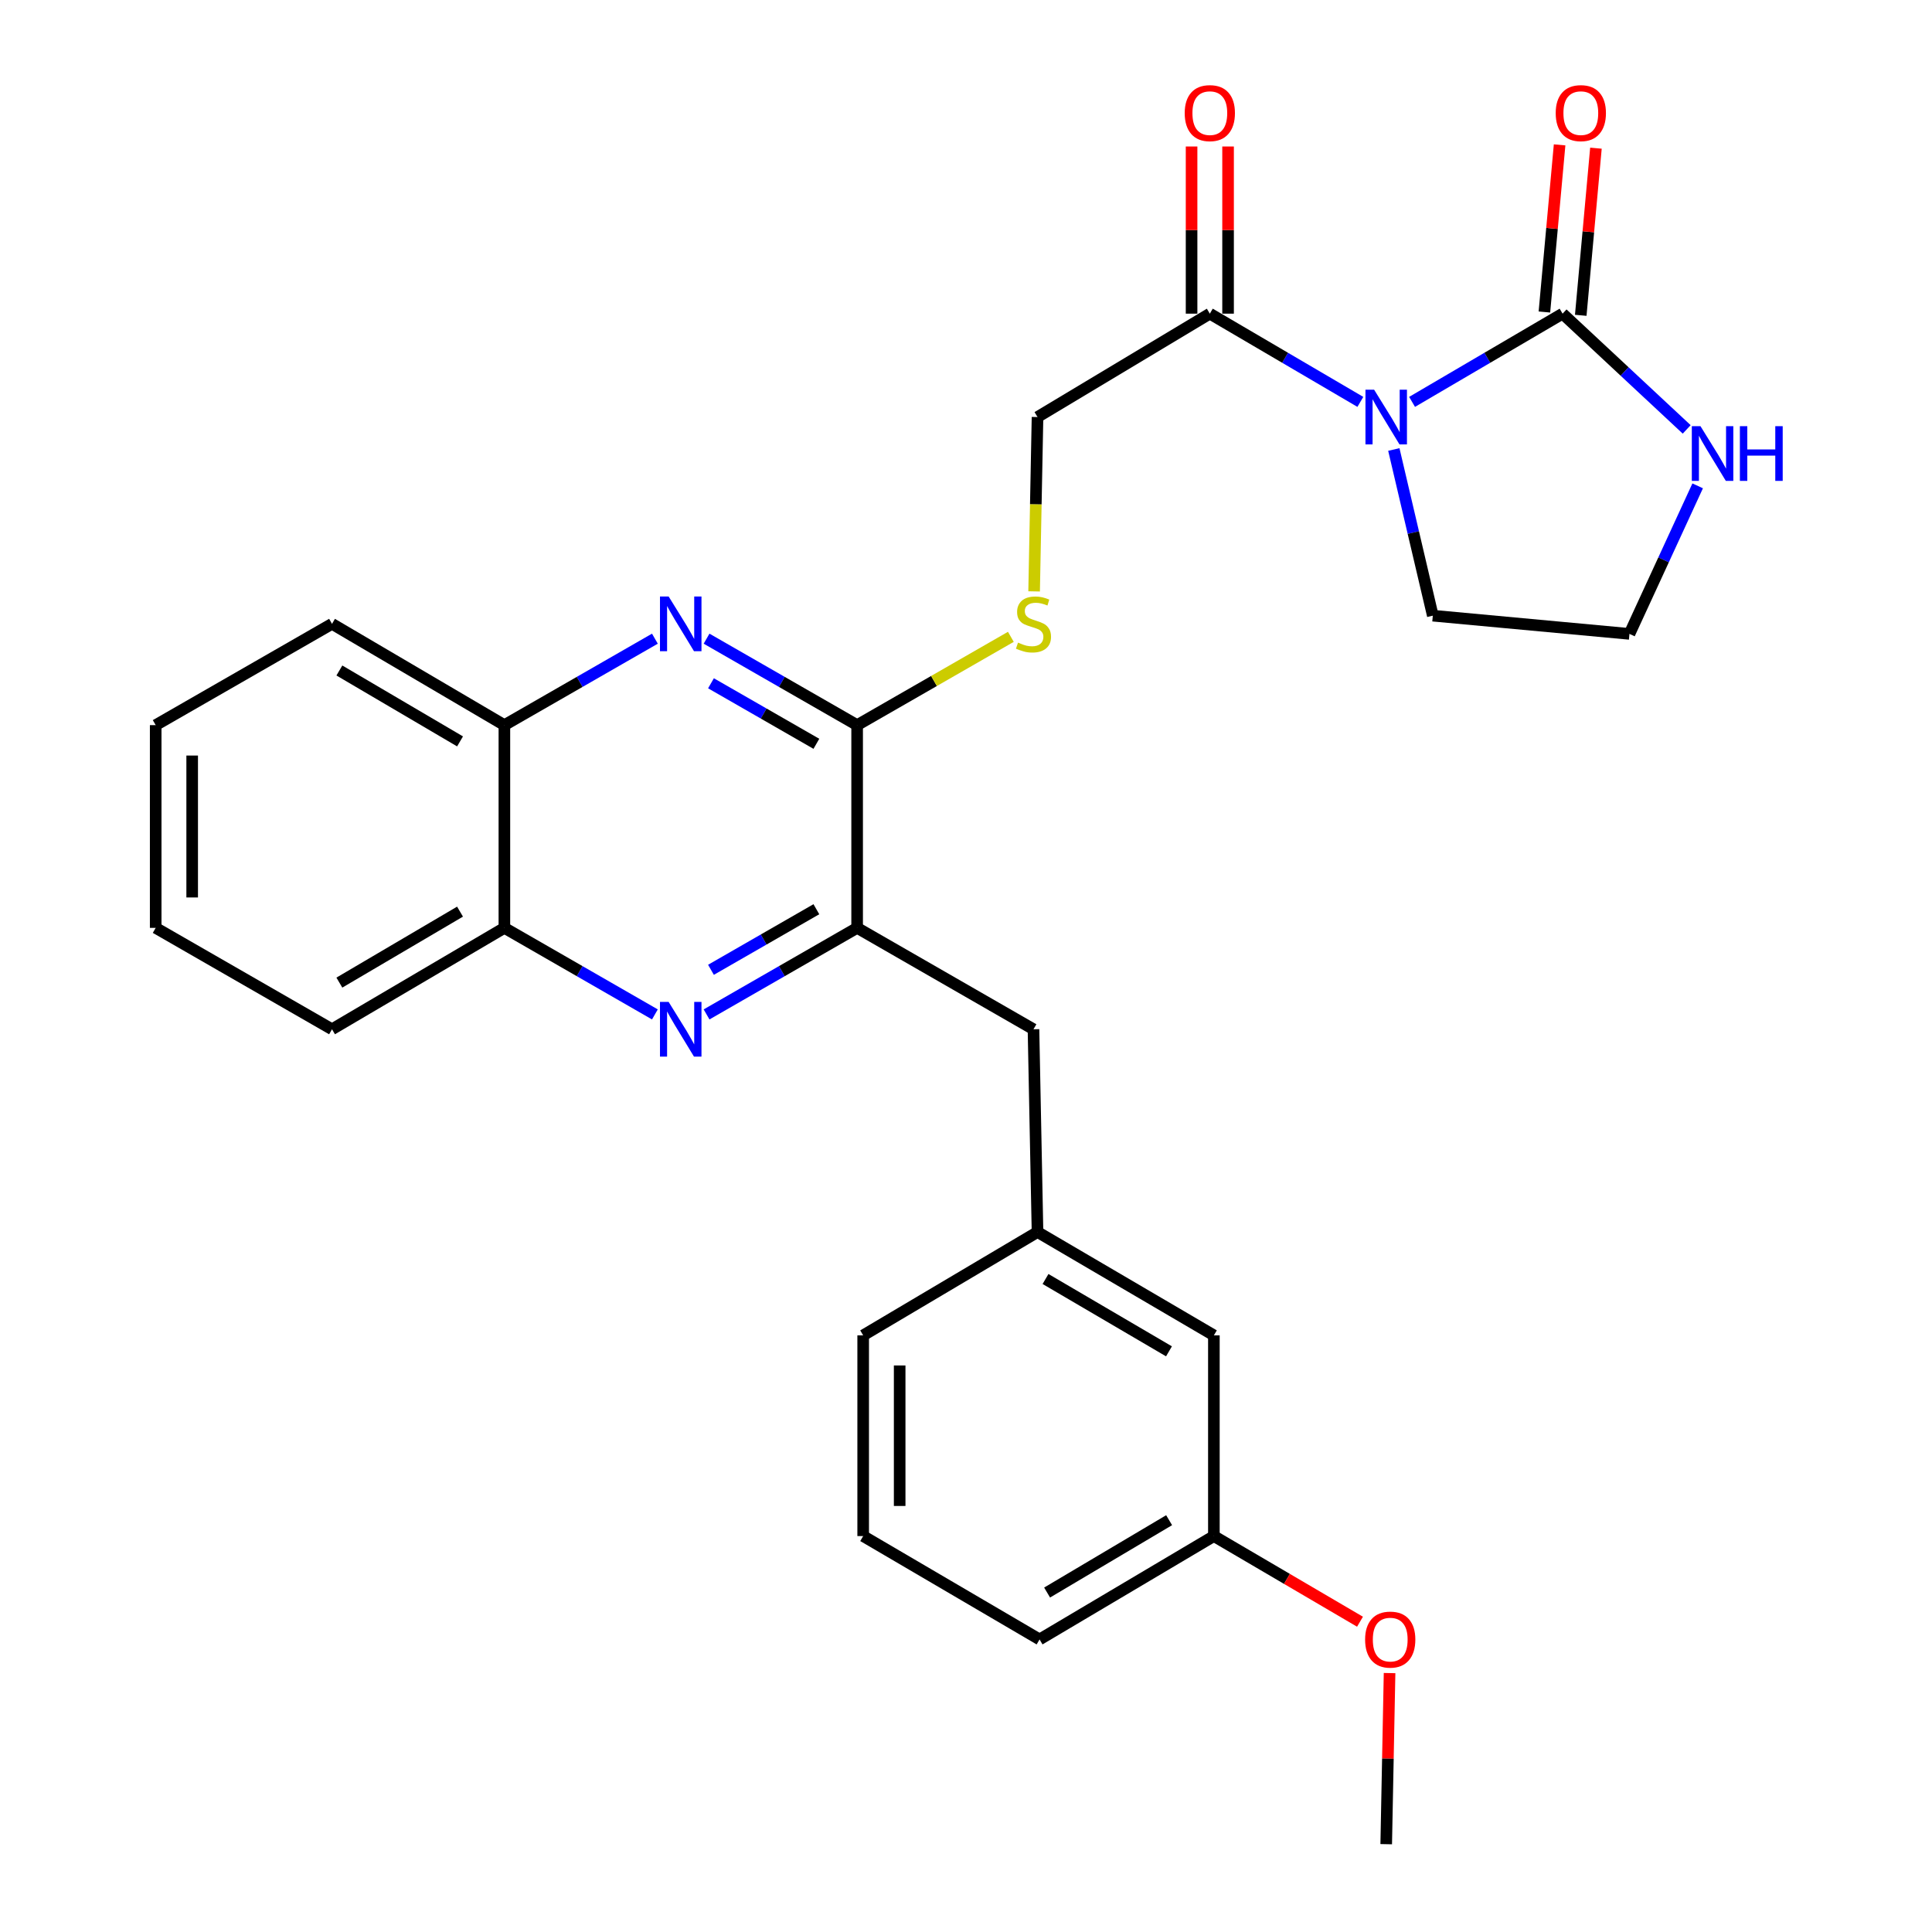 <?xml version='1.0' encoding='iso-8859-1'?>
<svg version='1.1' baseProfile='full'
              xmlns='http://www.w3.org/2000/svg'
                      xmlns:rdkit='http://www.rdkit.org/xml'
                      xmlns:xlink='http://www.w3.org/1999/xlink'
                  xml:space='preserve'
width='1000px' height='1000px' viewBox='0 0 1000 1000'>
<!-- END OF HEADER -->
<rect style='opacity:1.0;fill:#FFFFFF;stroke:none' width='1000' height='1000' x='0' y='0'> </rect>
<path class='bond-0' d='M 730.886,208.014 L 769.837,185.181' style='fill:none;fill-rule:evenodd;stroke:#0000FF;stroke-width:6px;stroke-linecap:butt;stroke-linejoin:miter;stroke-opacity:1' />
<path class='bond-0' d='M 769.837,185.181 L 808.787,162.348' style='fill:none;fill-rule:evenodd;stroke:#000000;stroke-width:6px;stroke-linecap:butt;stroke-linejoin:miter;stroke-opacity:1' />
<path class='bond-5' d='M 704.115,208.015 L 665.159,185.181' style='fill:none;fill-rule:evenodd;stroke:#0000FF;stroke-width:6px;stroke-linecap:butt;stroke-linejoin:miter;stroke-opacity:1' />
<path class='bond-5' d='M 665.159,185.181 L 626.204,162.348' style='fill:none;fill-rule:evenodd;stroke:#000000;stroke-width:6px;stroke-linecap:butt;stroke-linejoin:miter;stroke-opacity:1' />
<path class='bond-15' d='M 721.443,232.66 L 731.533,275.664' style='fill:none;fill-rule:evenodd;stroke:#0000FF;stroke-width:6px;stroke-linecap:butt;stroke-linejoin:miter;stroke-opacity:1' />
<path class='bond-15' d='M 731.533,275.664 L 741.623,318.668' style='fill:none;fill-rule:evenodd;stroke:#000000;stroke-width:6px;stroke-linecap:butt;stroke-linejoin:miter;stroke-opacity:1' />
<path class='bond-6' d='M 808.787,162.348 L 840.908,192.302' style='fill:none;fill-rule:evenodd;stroke:#000000;stroke-width:6px;stroke-linecap:butt;stroke-linejoin:miter;stroke-opacity:1' />
<path class='bond-6' d='M 840.908,192.302 L 873.029,222.257' style='fill:none;fill-rule:evenodd;stroke:#0000FF;stroke-width:6px;stroke-linecap:butt;stroke-linejoin:miter;stroke-opacity:1' />
<path class='bond-12' d='M 818.192,163.203 L 822.124,119.948' style='fill:none;fill-rule:evenodd;stroke:#000000;stroke-width:6px;stroke-linecap:butt;stroke-linejoin:miter;stroke-opacity:1' />
<path class='bond-12' d='M 822.124,119.948 L 826.056,76.693' style='fill:none;fill-rule:evenodd;stroke:#FF0000;stroke-width:6px;stroke-linecap:butt;stroke-linejoin:miter;stroke-opacity:1' />
<path class='bond-12' d='M 799.382,161.493 L 803.315,118.238' style='fill:none;fill-rule:evenodd;stroke:#000000;stroke-width:6px;stroke-linecap:butt;stroke-linejoin:miter;stroke-opacity:1' />
<path class='bond-12' d='M 803.315,118.238 L 807.247,74.983' style='fill:none;fill-rule:evenodd;stroke:#FF0000;stroke-width:6px;stroke-linecap:butt;stroke-linejoin:miter;stroke-opacity:1' />
<path class='bond-1' d='M 365.717,330.575 L 404.685,352.952' style='fill:none;fill-rule:evenodd;stroke:#0000FF;stroke-width:6px;stroke-linecap:butt;stroke-linejoin:miter;stroke-opacity:1' />
<path class='bond-1' d='M 404.685,352.952 L 443.652,375.328' style='fill:none;fill-rule:evenodd;stroke:#000000;stroke-width:6px;stroke-linecap:butt;stroke-linejoin:miter;stroke-opacity:1' />
<path class='bond-1' d='M 368.002,353.667 L 395.279,369.33' style='fill:none;fill-rule:evenodd;stroke:#0000FF;stroke-width:6px;stroke-linecap:butt;stroke-linejoin:miter;stroke-opacity:1' />
<path class='bond-1' d='M 395.279,369.33 L 422.557,384.994' style='fill:none;fill-rule:evenodd;stroke:#000000;stroke-width:6px;stroke-linecap:butt;stroke-linejoin:miter;stroke-opacity:1' />
<path class='bond-8' d='M 338.973,330.577 L 300.021,352.953' style='fill:none;fill-rule:evenodd;stroke:#0000FF;stroke-width:6px;stroke-linecap:butt;stroke-linejoin:miter;stroke-opacity:1' />
<path class='bond-8' d='M 300.021,352.953 L 261.069,375.328' style='fill:none;fill-rule:evenodd;stroke:#000000;stroke-width:6px;stroke-linecap:butt;stroke-linejoin:miter;stroke-opacity:1' />
<path class='bond-2' d='M 365.718,525.063 L 404.685,502.664' style='fill:none;fill-rule:evenodd;stroke:#0000FF;stroke-width:6px;stroke-linecap:butt;stroke-linejoin:miter;stroke-opacity:1' />
<path class='bond-2' d='M 404.685,502.664 L 443.652,480.266' style='fill:none;fill-rule:evenodd;stroke:#000000;stroke-width:6px;stroke-linecap:butt;stroke-linejoin:miter;stroke-opacity:1' />
<path class='bond-2' d='M 367.996,501.969 L 395.273,486.29' style='fill:none;fill-rule:evenodd;stroke:#0000FF;stroke-width:6px;stroke-linecap:butt;stroke-linejoin:miter;stroke-opacity:1' />
<path class='bond-2' d='M 395.273,486.29 L 422.55,470.611' style='fill:none;fill-rule:evenodd;stroke:#000000;stroke-width:6px;stroke-linecap:butt;stroke-linejoin:miter;stroke-opacity:1' />
<path class='bond-9' d='M 338.973,525.061 L 300.021,502.663' style='fill:none;fill-rule:evenodd;stroke:#0000FF;stroke-width:6px;stroke-linecap:butt;stroke-linejoin:miter;stroke-opacity:1' />
<path class='bond-9' d='M 300.021,502.663 L 261.069,480.266' style='fill:none;fill-rule:evenodd;stroke:#000000;stroke-width:6px;stroke-linecap:butt;stroke-linejoin:miter;stroke-opacity:1' />
<path class='bond-3' d='M 443.652,375.328 L 483.434,352.476' style='fill:none;fill-rule:evenodd;stroke:#000000;stroke-width:6px;stroke-linecap:butt;stroke-linejoin:miter;stroke-opacity:1' />
<path class='bond-3' d='M 483.434,352.476 L 523.216,329.624' style='fill:none;fill-rule:evenodd;stroke:#CCCC00;stroke-width:6px;stroke-linecap:butt;stroke-linejoin:miter;stroke-opacity:1' />
<path class='bond-4' d='M 443.652,375.328 L 443.652,480.266' style='fill:none;fill-rule:evenodd;stroke:#000000;stroke-width:6px;stroke-linecap:butt;stroke-linejoin:miter;stroke-opacity:1' />
<path class='bond-10' d='M 443.652,480.266 L 534.928,532.75' style='fill:none;fill-rule:evenodd;stroke:#000000;stroke-width:6px;stroke-linecap:butt;stroke-linejoin:miter;stroke-opacity:1' />
<path class='bond-11' d='M 626.204,162.348 L 537.016,215.86' style='fill:none;fill-rule:evenodd;stroke:#000000;stroke-width:6px;stroke-linecap:butt;stroke-linejoin:miter;stroke-opacity:1' />
<path class='bond-13' d='M 635.647,162.348 L 635.647,119.087' style='fill:none;fill-rule:evenodd;stroke:#000000;stroke-width:6px;stroke-linecap:butt;stroke-linejoin:miter;stroke-opacity:1' />
<path class='bond-13' d='M 635.647,119.087 L 635.647,75.827' style='fill:none;fill-rule:evenodd;stroke:#FF0000;stroke-width:6px;stroke-linecap:butt;stroke-linejoin:miter;stroke-opacity:1' />
<path class='bond-13' d='M 616.76,162.348 L 616.76,119.087' style='fill:none;fill-rule:evenodd;stroke:#000000;stroke-width:6px;stroke-linecap:butt;stroke-linejoin:miter;stroke-opacity:1' />
<path class='bond-13' d='M 616.76,119.087 L 616.76,75.827' style='fill:none;fill-rule:evenodd;stroke:#FF0000;stroke-width:6px;stroke-linecap:butt;stroke-linejoin:miter;stroke-opacity:1' />
<path class='bond-28' d='M 878.713,251.477 L 861.058,289.789' style='fill:none;fill-rule:evenodd;stroke:#0000FF;stroke-width:6px;stroke-linecap:butt;stroke-linejoin:miter;stroke-opacity:1' />
<path class='bond-28' d='M 861.058,289.789 L 843.402,328.101' style='fill:none;fill-rule:evenodd;stroke:#000000;stroke-width:6px;stroke-linecap:butt;stroke-linejoin:miter;stroke-opacity:1' />
<path class='bond-7' d='M 535.256,306.1 L 536.136,260.98' style='fill:none;fill-rule:evenodd;stroke:#CCCC00;stroke-width:6px;stroke-linecap:butt;stroke-linejoin:miter;stroke-opacity:1' />
<path class='bond-7' d='M 536.136,260.98 L 537.016,215.86' style='fill:none;fill-rule:evenodd;stroke:#000000;stroke-width:6px;stroke-linecap:butt;stroke-linejoin:miter;stroke-opacity:1' />
<path class='bond-22' d='M 261.069,375.328 L 171.85,322.896' style='fill:none;fill-rule:evenodd;stroke:#000000;stroke-width:6px;stroke-linecap:butt;stroke-linejoin:miter;stroke-opacity:1' />
<path class='bond-22' d='M 238.117,383.747 L 175.663,347.044' style='fill:none;fill-rule:evenodd;stroke:#000000;stroke-width:6px;stroke-linecap:butt;stroke-linejoin:miter;stroke-opacity:1' />
<path class='bond-29' d='M 261.069,375.328 L 261.069,480.266' style='fill:none;fill-rule:evenodd;stroke:#000000;stroke-width:6px;stroke-linecap:butt;stroke-linejoin:miter;stroke-opacity:1' />
<path class='bond-21' d='M 261.069,480.266 L 171.85,532.75' style='fill:none;fill-rule:evenodd;stroke:#000000;stroke-width:6px;stroke-linecap:butt;stroke-linejoin:miter;stroke-opacity:1' />
<path class='bond-21' d='M 238.11,471.859 L 175.656,508.598' style='fill:none;fill-rule:evenodd;stroke:#000000;stroke-width:6px;stroke-linecap:butt;stroke-linejoin:miter;stroke-opacity:1' />
<path class='bond-14' d='M 534.928,532.75 L 537.016,637.687' style='fill:none;fill-rule:evenodd;stroke:#000000;stroke-width:6px;stroke-linecap:butt;stroke-linejoin:miter;stroke-opacity:1' />
<path class='bond-16' d='M 537.016,637.687 L 628.302,691.179' style='fill:none;fill-rule:evenodd;stroke:#000000;stroke-width:6px;stroke-linecap:butt;stroke-linejoin:miter;stroke-opacity:1' />
<path class='bond-16' d='M 541.16,662.006 L 605.061,699.451' style='fill:none;fill-rule:evenodd;stroke:#000000;stroke-width:6px;stroke-linecap:butt;stroke-linejoin:miter;stroke-opacity:1' />
<path class='bond-23' d='M 537.016,637.687 L 446.779,691.179' style='fill:none;fill-rule:evenodd;stroke:#000000;stroke-width:6px;stroke-linecap:butt;stroke-linejoin:miter;stroke-opacity:1' />
<path class='bond-17' d='M 741.623,318.668 L 843.402,328.101' style='fill:none;fill-rule:evenodd;stroke:#000000;stroke-width:6px;stroke-linecap:butt;stroke-linejoin:miter;stroke-opacity:1' />
<path class='bond-18' d='M 628.302,691.179 L 628.302,795.067' style='fill:none;fill-rule:evenodd;stroke:#000000;stroke-width:6px;stroke-linecap:butt;stroke-linejoin:miter;stroke-opacity:1' />
<path class='bond-19' d='M 628.302,795.067 L 666.118,817.233' style='fill:none;fill-rule:evenodd;stroke:#000000;stroke-width:6px;stroke-linecap:butt;stroke-linejoin:miter;stroke-opacity:1' />
<path class='bond-19' d='M 666.118,817.233 L 703.933,839.399' style='fill:none;fill-rule:evenodd;stroke:#FF0000;stroke-width:6px;stroke-linecap:butt;stroke-linejoin:miter;stroke-opacity:1' />
<path class='bond-31' d='M 628.302,795.067 L 538.076,848.569' style='fill:none;fill-rule:evenodd;stroke:#000000;stroke-width:6px;stroke-linecap:butt;stroke-linejoin:miter;stroke-opacity:1' />
<path class='bond-31' d='M 605.135,786.847 L 541.977,824.299' style='fill:none;fill-rule:evenodd;stroke:#000000;stroke-width:6px;stroke-linecap:butt;stroke-linejoin:miter;stroke-opacity:1' />
<path class='bond-25' d='M 719.237,865.979 L 718.369,910.262' style='fill:none;fill-rule:evenodd;stroke:#FF0000;stroke-width:6px;stroke-linecap:butt;stroke-linejoin:miter;stroke-opacity:1' />
<path class='bond-25' d='M 718.369,910.262 L 717.501,954.545' style='fill:none;fill-rule:evenodd;stroke:#000000;stroke-width:6px;stroke-linecap:butt;stroke-linejoin:miter;stroke-opacity:1' />
<path class='bond-20' d='M 446.779,795.067 L 446.779,691.179' style='fill:none;fill-rule:evenodd;stroke:#000000;stroke-width:6px;stroke-linecap:butt;stroke-linejoin:miter;stroke-opacity:1' />
<path class='bond-20' d='M 465.666,779.484 L 465.666,706.762' style='fill:none;fill-rule:evenodd;stroke:#000000;stroke-width:6px;stroke-linecap:butt;stroke-linejoin:miter;stroke-opacity:1' />
<path class='bond-24' d='M 446.779,795.067 L 538.076,848.569' style='fill:none;fill-rule:evenodd;stroke:#000000;stroke-width:6px;stroke-linecap:butt;stroke-linejoin:miter;stroke-opacity:1' />
<path class='bond-26' d='M 171.85,532.75 L 80.584,480.266' style='fill:none;fill-rule:evenodd;stroke:#000000;stroke-width:6px;stroke-linecap:butt;stroke-linejoin:miter;stroke-opacity:1' />
<path class='bond-27' d='M 171.85,322.896 L 80.584,375.328' style='fill:none;fill-rule:evenodd;stroke:#000000;stroke-width:6px;stroke-linecap:butt;stroke-linejoin:miter;stroke-opacity:1' />
<path class='bond-30' d='M 80.584,480.266 L 80.584,375.328' style='fill:none;fill-rule:evenodd;stroke:#000000;stroke-width:6px;stroke-linecap:butt;stroke-linejoin:miter;stroke-opacity:1' />
<path class='bond-30' d='M 99.471,464.525 L 99.471,391.069' style='fill:none;fill-rule:evenodd;stroke:#000000;stroke-width:6px;stroke-linecap:butt;stroke-linejoin:miter;stroke-opacity:1' />
<path  class='atom-0' d='M 711.241 201.7
L 720.521 216.7
Q 721.441 218.18, 722.921 220.86
Q 724.401 223.54, 724.481 223.7
L 724.481 201.7
L 728.241 201.7
L 728.241 230.02
L 724.361 230.02
L 714.401 213.62
Q 713.241 211.7, 712.001 209.5
Q 710.801 207.3, 710.441 206.62
L 710.441 230.02
L 706.761 230.02
L 706.761 201.7
L 711.241 201.7
' fill='#0000FF'/>
<path  class='atom-2' d='M 346.085 308.736
L 355.365 323.736
Q 356.285 325.216, 357.765 327.896
Q 359.245 330.576, 359.325 330.736
L 359.325 308.736
L 363.085 308.736
L 363.085 337.056
L 359.205 337.056
L 349.245 320.656
Q 348.085 318.736, 346.845 316.536
Q 345.645 314.336, 345.285 313.656
L 345.285 337.056
L 341.605 337.056
L 341.605 308.736
L 346.085 308.736
' fill='#0000FF'/>
<path  class='atom-3' d='M 346.085 518.59
L 355.365 533.59
Q 356.285 535.07, 357.765 537.75
Q 359.245 540.43, 359.325 540.59
L 359.325 518.59
L 363.085 518.59
L 363.085 546.91
L 359.205 546.91
L 349.245 530.51
Q 348.085 528.59, 346.845 526.39
Q 345.645 524.19, 345.285 523.51
L 345.285 546.91
L 341.605 546.91
L 341.605 518.59
L 346.085 518.59
' fill='#0000FF'/>
<path  class='atom-7' d='M 880.162 220.587
L 889.442 235.587
Q 890.362 237.067, 891.842 239.747
Q 893.322 242.427, 893.402 242.587
L 893.402 220.587
L 897.162 220.587
L 897.162 248.907
L 893.282 248.907
L 883.322 232.507
Q 882.162 230.587, 880.922 228.387
Q 879.722 226.187, 879.362 225.507
L 879.362 248.907
L 875.682 248.907
L 875.682 220.587
L 880.162 220.587
' fill='#0000FF'/>
<path  class='atom-7' d='M 900.562 220.587
L 904.402 220.587
L 904.402 232.627
L 918.882 232.627
L 918.882 220.587
L 922.722 220.587
L 922.722 248.907
L 918.882 248.907
L 918.882 235.827
L 904.402 235.827
L 904.402 248.907
L 900.562 248.907
L 900.562 220.587
' fill='#0000FF'/>
<path  class='atom-8' d='M 526.928 332.616
Q 527.248 332.736, 528.568 333.296
Q 529.888 333.856, 531.328 334.216
Q 532.808 334.536, 534.248 334.536
Q 536.928 334.536, 538.488 333.256
Q 540.048 331.936, 540.048 329.656
Q 540.048 328.096, 539.248 327.136
Q 538.488 326.176, 537.288 325.656
Q 536.088 325.136, 534.088 324.536
Q 531.568 323.776, 530.048 323.056
Q 528.568 322.336, 527.488 320.816
Q 526.448 319.296, 526.448 316.736
Q 526.448 313.176, 528.848 310.976
Q 531.288 308.776, 536.088 308.776
Q 539.368 308.776, 543.088 310.336
L 542.168 313.416
Q 538.768 312.016, 536.208 312.016
Q 533.448 312.016, 531.928 313.176
Q 530.408 314.296, 530.448 316.256
Q 530.448 317.776, 531.208 318.696
Q 532.008 319.616, 533.128 320.136
Q 534.288 320.656, 536.208 321.256
Q 538.768 322.056, 540.288 322.856
Q 541.808 323.656, 542.888 325.296
Q 544.008 326.896, 544.008 329.656
Q 544.008 333.576, 541.368 335.696
Q 538.768 337.776, 534.408 337.776
Q 531.888 337.776, 529.968 337.216
Q 528.088 336.696, 525.848 335.776
L 526.928 332.616
' fill='#CCCC00'/>
<path  class='atom-13' d='M 805.231 58.55
Q 805.231 51.75, 808.591 47.95
Q 811.951 44.15, 818.231 44.15
Q 824.511 44.15, 827.871 47.95
Q 831.231 51.75, 831.231 58.55
Q 831.231 65.43, 827.831 69.35
Q 824.431 73.23, 818.231 73.23
Q 811.991 73.23, 808.591 69.35
Q 805.231 65.47, 805.231 58.55
M 818.231 70.03
Q 822.551 70.03, 824.871 67.15
Q 827.231 64.23, 827.231 58.55
Q 827.231 52.99, 824.871 50.19
Q 822.551 47.35, 818.231 47.35
Q 813.911 47.35, 811.551 50.15
Q 809.231 52.95, 809.231 58.55
Q 809.231 64.27, 811.551 67.15
Q 813.911 70.03, 818.231 70.03
' fill='#FF0000'/>
<path  class='atom-14' d='M 613.204 58.55
Q 613.204 51.75, 616.564 47.95
Q 619.924 44.15, 626.204 44.15
Q 632.484 44.15, 635.844 47.95
Q 639.204 51.75, 639.204 58.55
Q 639.204 65.43, 635.804 69.35
Q 632.404 73.23, 626.204 73.23
Q 619.964 73.23, 616.564 69.35
Q 613.204 65.47, 613.204 58.55
M 626.204 70.03
Q 630.524 70.03, 632.844 67.15
Q 635.204 64.23, 635.204 58.55
Q 635.204 52.99, 632.844 50.19
Q 630.524 47.35, 626.204 47.35
Q 621.884 47.35, 619.524 50.15
Q 617.204 52.95, 617.204 58.55
Q 617.204 64.27, 619.524 67.15
Q 621.884 70.03, 626.204 70.03
' fill='#FF0000'/>
<path  class='atom-20' d='M 706.578 848.649
Q 706.578 841.849, 709.938 838.049
Q 713.298 834.249, 719.578 834.249
Q 725.858 834.249, 729.218 838.049
Q 732.578 841.849, 732.578 848.649
Q 732.578 855.529, 729.178 859.449
Q 725.778 863.329, 719.578 863.329
Q 713.338 863.329, 709.938 859.449
Q 706.578 855.569, 706.578 848.649
M 719.578 860.129
Q 723.898 860.129, 726.218 857.249
Q 728.578 854.329, 728.578 848.649
Q 728.578 843.089, 726.218 840.289
Q 723.898 837.449, 719.578 837.449
Q 715.258 837.449, 712.898 840.249
Q 710.578 843.049, 710.578 848.649
Q 710.578 854.369, 712.898 857.249
Q 715.258 860.129, 719.578 860.129
' fill='#FF0000'/>
</svg>

